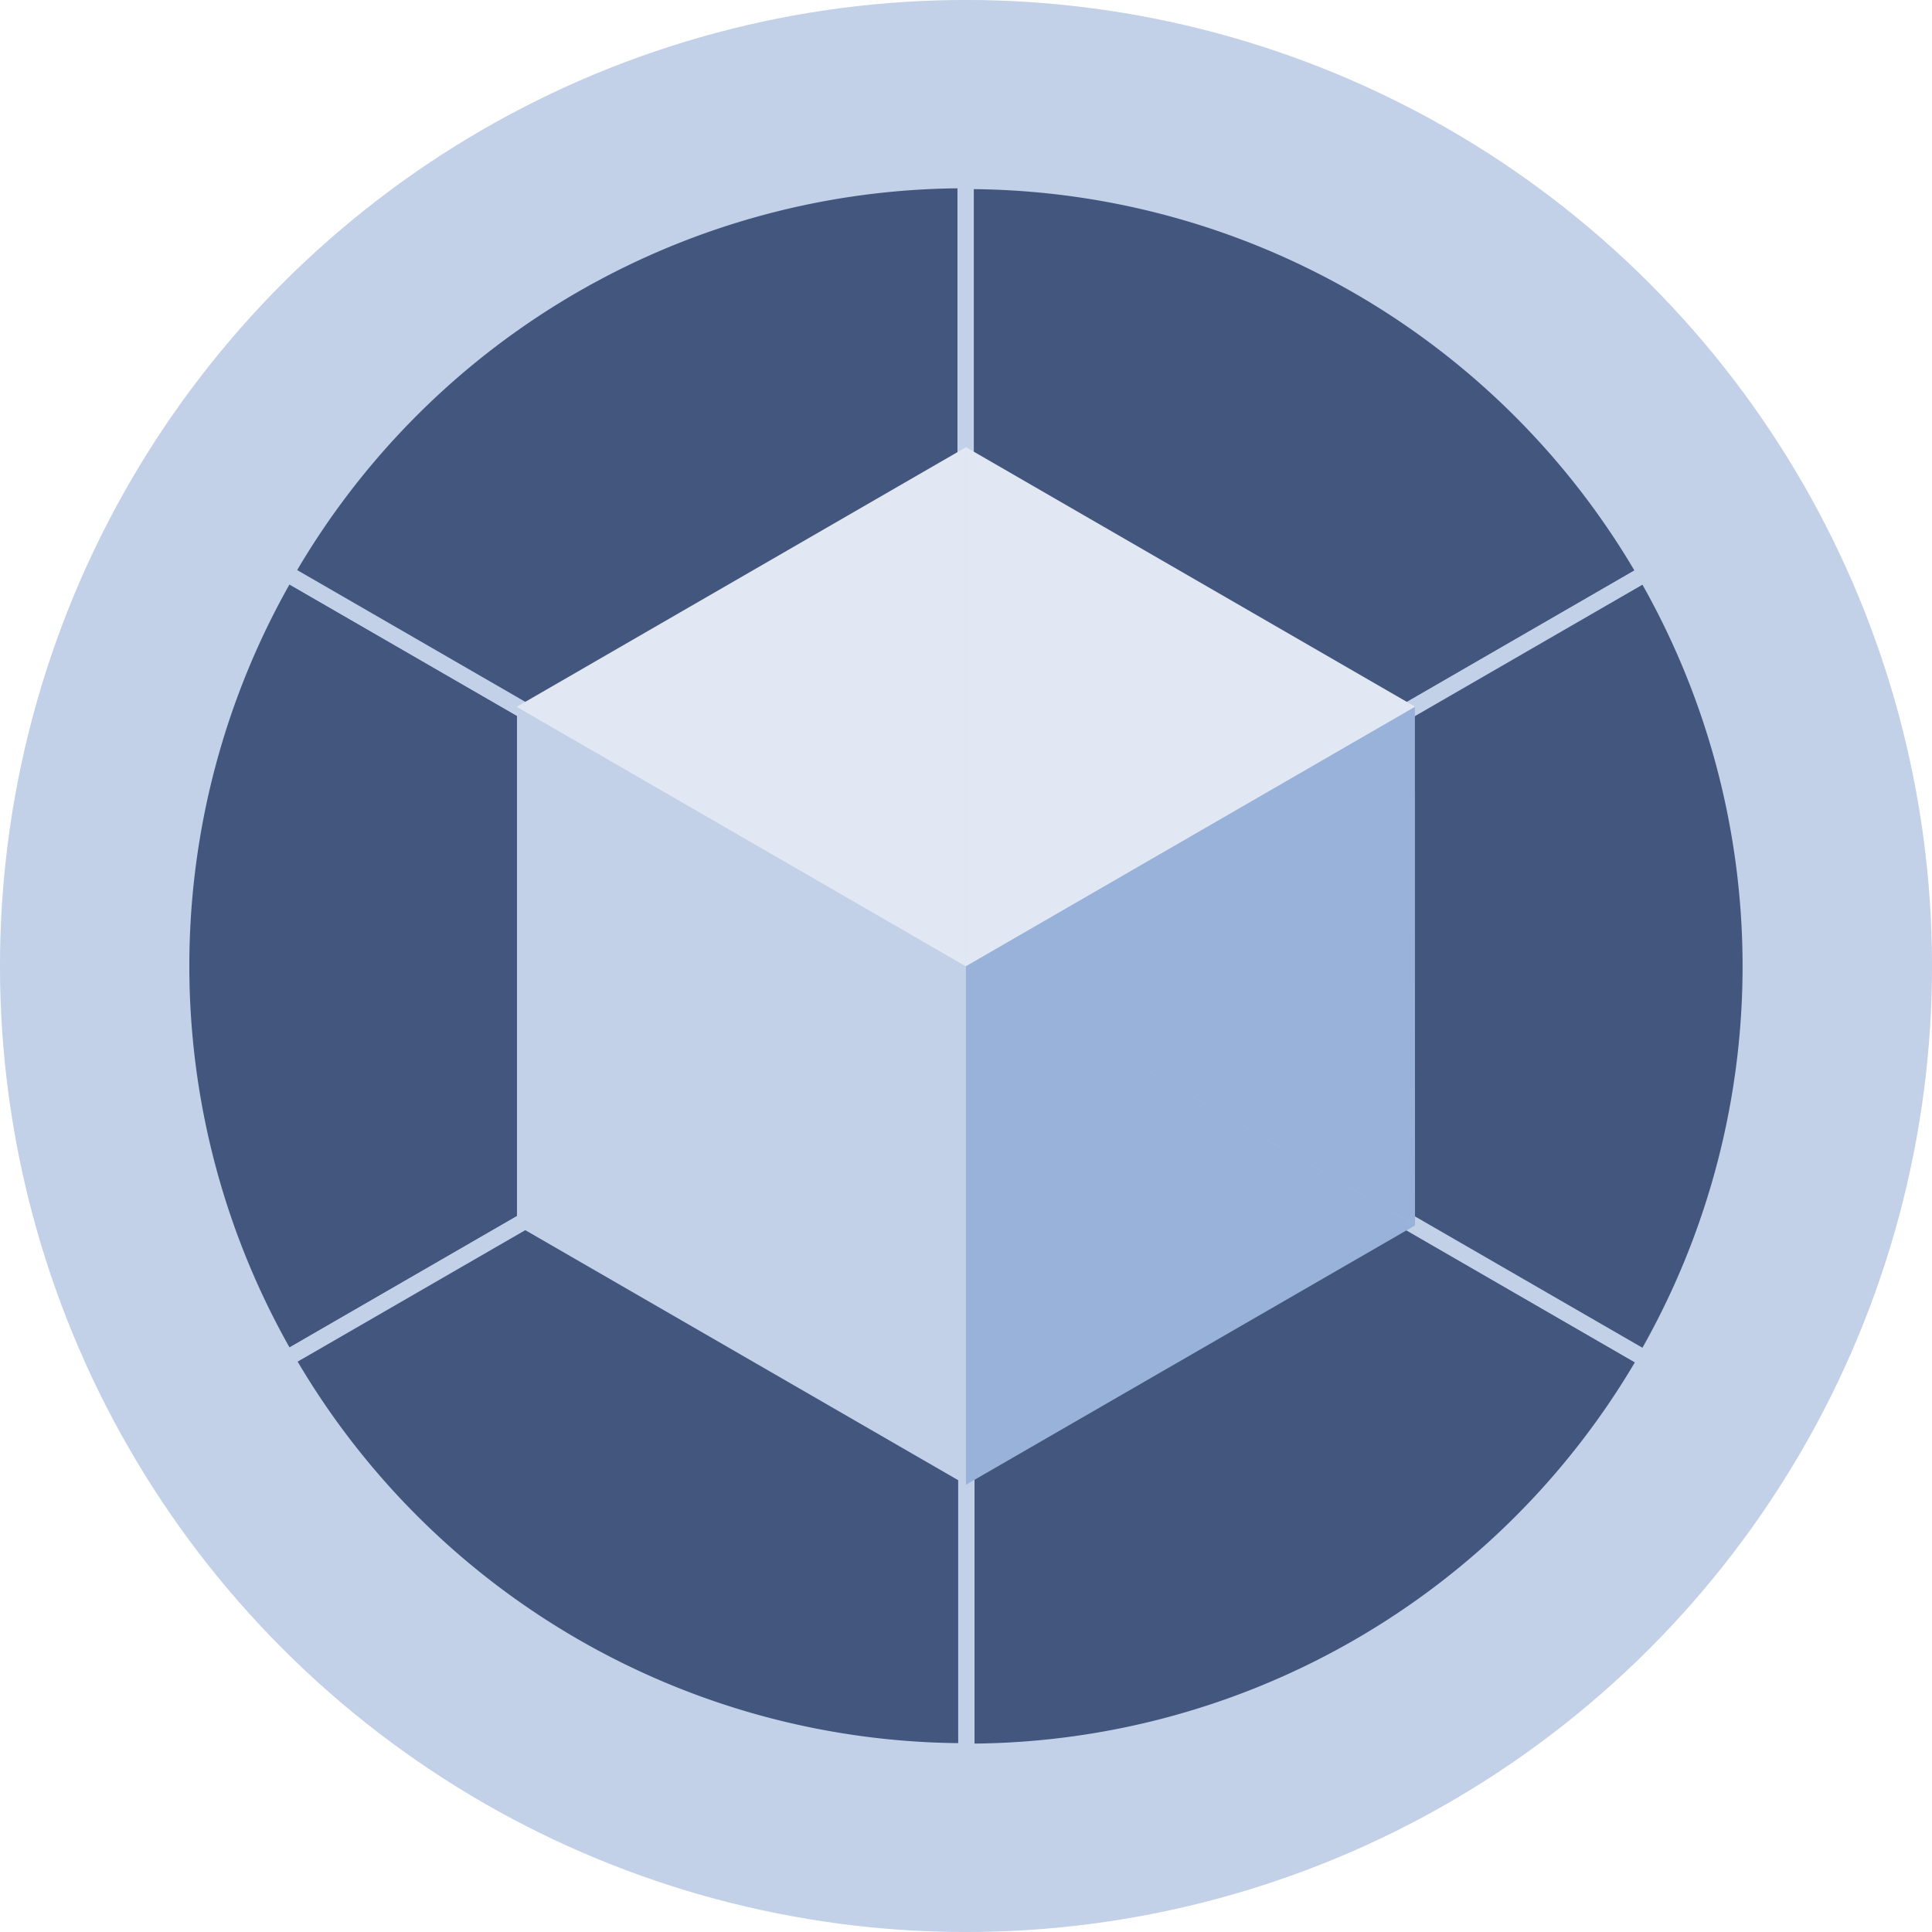 <svg xmlns="http://www.w3.org/2000/svg" xmlns:xlink="http://www.w3.org/1999/xlink" viewBox="0 0 212.6 212.6"><defs><style>.cls-1{fill:none;}.cls-2{fill:#c2d0e8;}.cls-3{fill:#42567e;stroke:#c2d0e8;stroke-width:1.8px;}.cls-4{clip-path:url(#clip-path);}.cls-5{fill:#e1e8f3;}.cls-6{fill:#98b2d9;}</style><clipPath id="clip-path"><polygon class="cls-1" points="155.7 77.75 155.71 134.85 106.3 163.38 56.89 134.84 56.89 77.76 106.3 49.21 155.7 77.75"/></clipPath></defs><g id="Livello_2" data-name="Livello 2"><g id="Livello_1-2" data-name="Livello 1"><circle class="cls-2" cx="106.3" cy="106.3" r="106.3" transform="translate(-44.03 106.3) rotate(-45)"/><path class="cls-3" d="M106.24,106.23,31.53,63.07a86.35,86.35,0,0,0,0,86.44l74.78-43.2,0-.08Z"/><path class="cls-3" d="M106.32,106.46v86.31a86.25,86.25,0,0,0,74.82-43.19l-74.78-43.21,0,.09Z"/><path class="cls-3" d="M106.18,106.21,31.47,63.06a86.19,86.19,0,0,1,74.8-43.24v86.4h-.09Z"/><path class="cls-3" d="M106.26,106.23V19.91a86.29,86.29,0,0,1,74.83,43.2l-74.78,43.2-.06-.08Z"/><path class="cls-3" d="M106.34,106.39v86.33a86.3,86.3,0,0,1-74.82-43.21l74.79-43.2,0,.08Z"/><path class="cls-3" d="M106.35,106.39l74.72,43.15a86.39,86.39,0,0,0,0-86.43l-74.78,43.2,0,.08Z"/><g class="cls-4"><path class="cls-5" d="M106.38,106.29l74.71-43.16a86.3,86.3,0,0,0-74.8-43.23v86.4h.09Z"/><path class="cls-2" d="M106.16,106.25,31.43,63.08a86.39,86.39,0,0,0,0,86.43l74.79-43.19,0-.08Z"/><path class="cls-6" d="M106.43,106.25l74.72-43.17a86.43,86.43,0,0,1,0,86.43l-74.79-43.19.05-.08Z"/><path class="cls-6" d="M106.38,106.3l74.71,43.17a86.3,86.3,0,0,1-74.8,43.23V106.29h.09Z"/><path class="cls-5" d="M106.2,106.29,31.49,63.13a86.3,86.3,0,0,1,74.8-43.23v86.4h-.09Z"/><path class="cls-2" d="M106.2,106.3,31.49,149.47a86.3,86.3,0,0,0,74.8,43.23V106.29h-.09Z"/></g></g></g></svg>
